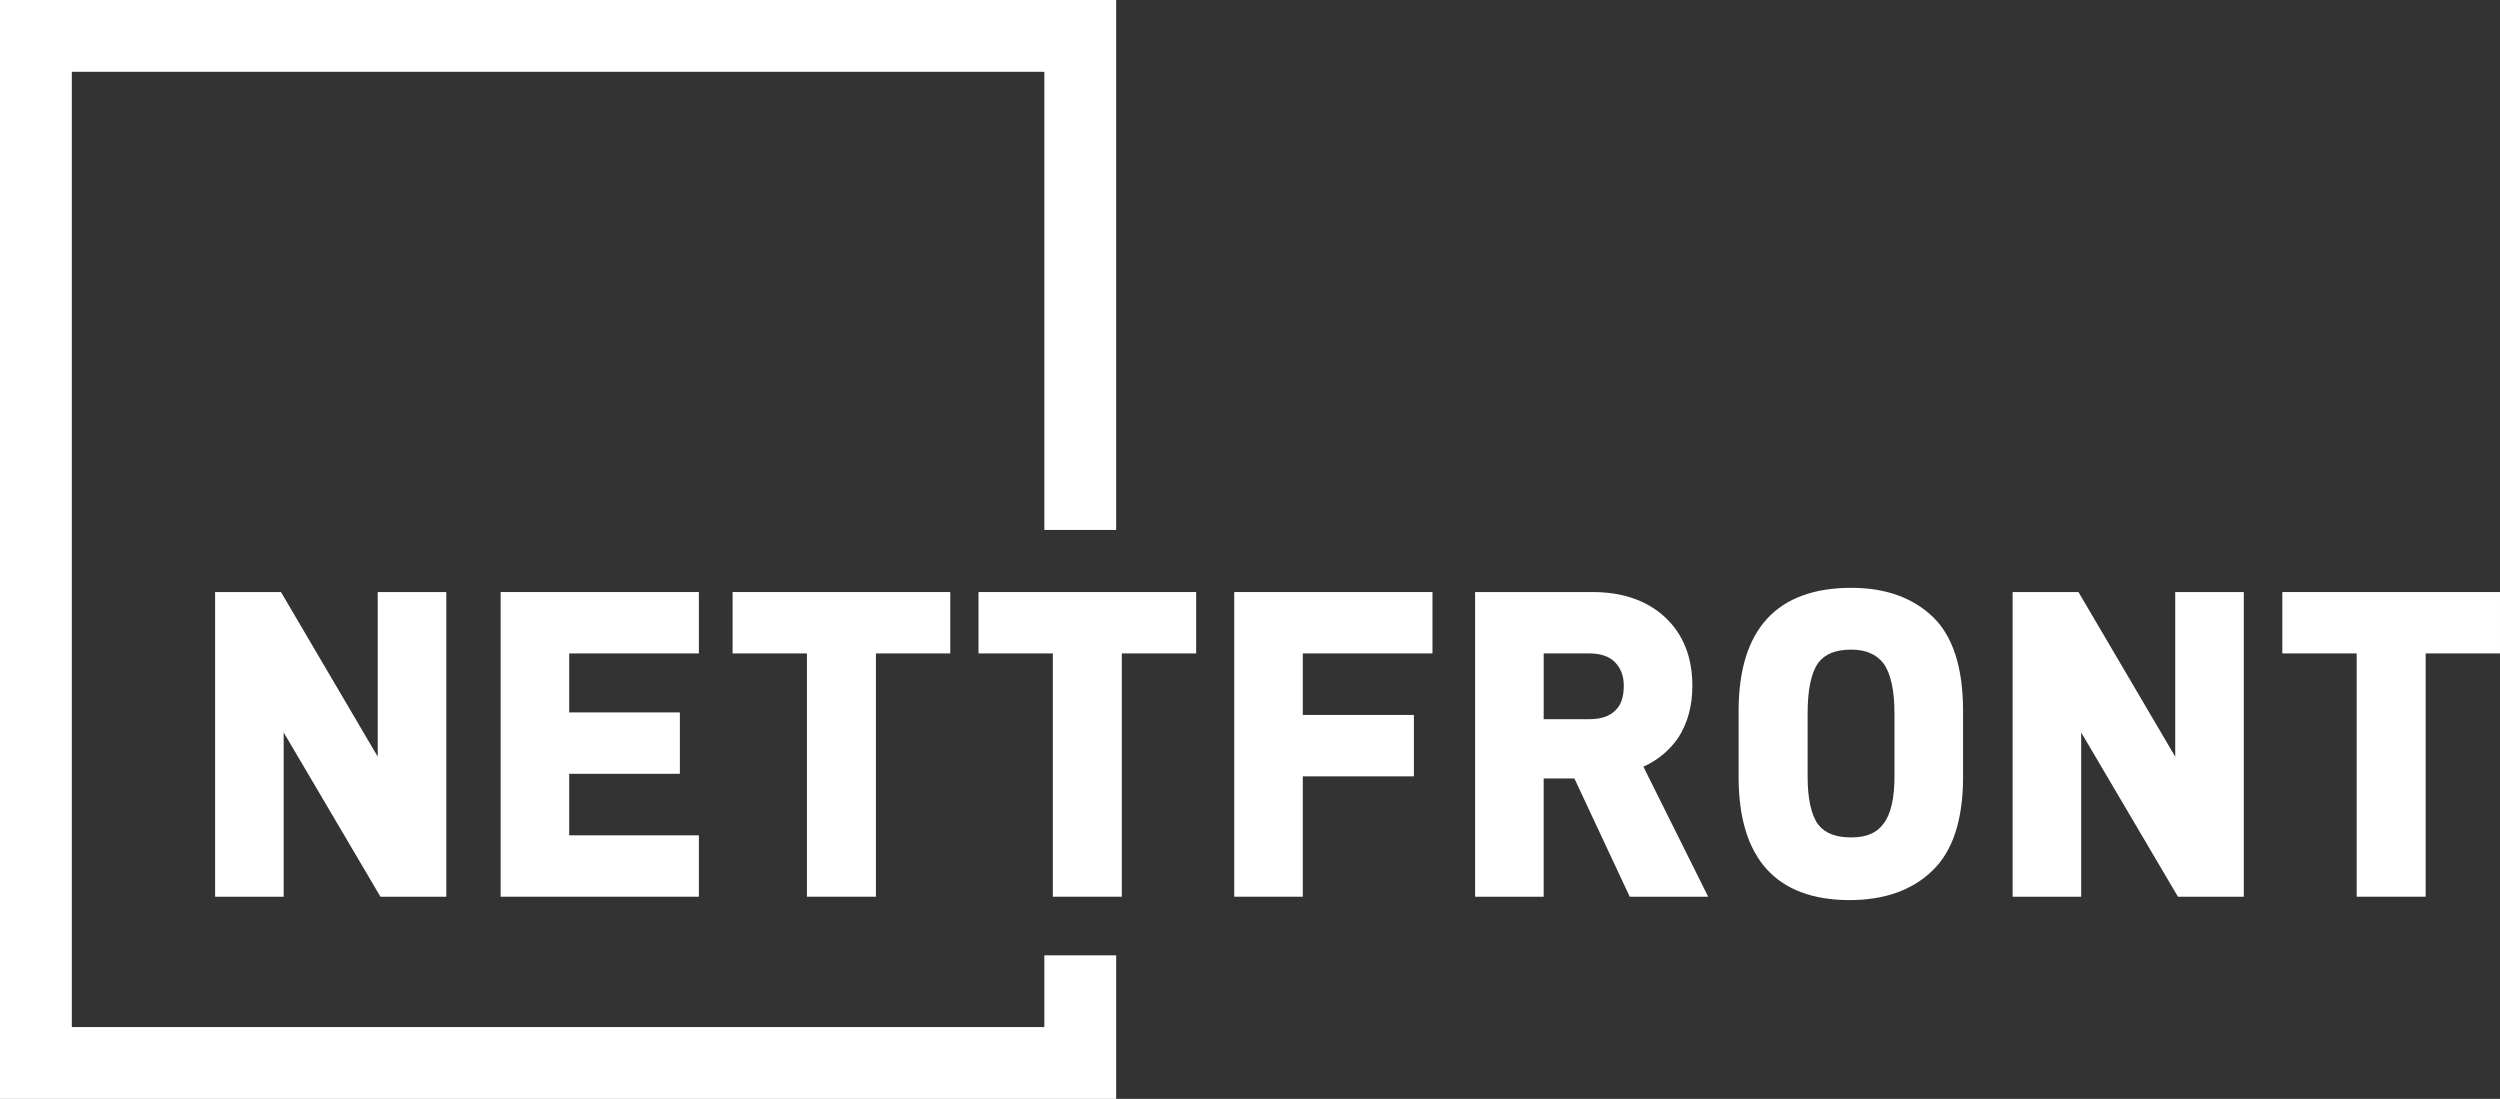<?xml version="1.0" encoding="UTF-8"?>
<svg id="b" data-name="Réteg 2" xmlns="http://www.w3.org/2000/svg" width="194.968mm" height="85.699mm" viewBox="0 0 552.664 242.927">
  <rect x="0" y="0" width="552.664" height="242.927" fill="#333333" stroke="none"/>
  <g id="c" data-name="Layer 1">
    <g>
      <polygon points="62.112 130.881 47.554 130.881 47.554 198.233 62.711 198.233 62.711 161.923 83.949 197.973 84.102 198.233 98.659 198.233 98.659 130.881 83.502 130.881 83.502 167.281 62.112 130.881" style="fill: #fff;"/>
      <polygon points="154.495 144.451 154.495 130.881 110.672 130.881 110.672 198.233 154.495 198.233 154.495 184.663 125.83 184.663 125.83 171.062 150.293 171.062 150.293 157.492 125.83 157.492 125.83 144.451 154.495 144.451" style="fill: #fff;"/>
      <polygon points="193.636 198.233 193.636 144.451 210.07 144.451 210.07 130.881 161.952 130.881 161.952 144.451 178.385 144.451 178.385 198.233 193.636 198.233" style="fill: #fff;"/>
      <polygon points="216.312 144.451 232.745 144.451 232.745 198.233 247.996 198.233 247.996 144.451 264.43 144.451 264.43 130.881 216.312 130.881 216.312 144.451" style="fill: #fff;"/>
      <polygon points="272.847 198.233 288.005 198.233 288.005 171.622 312.562 171.622 312.562 158.052 288.005 158.052 288.005 144.451 316.67 144.451 316.67 130.881 272.847 130.881 272.847 198.233" style="fill: #fff;"/>
      <path d="m370.955,163.164c2.131-3.293,3.166-7.082,3.166-11.586,0-6.318-2.036-11.412-6.052-15.14-3.971-3.687-9.37-5.557-16.047-5.557h-25.926v67.352h15.158v-26.144h6.79l12.232,26.144h17.345l-14.325-28.744c3.13-1.408,5.701-3.529,7.658-6.325Zm-29.7-18.713h10.115c2.457,0,4.341.639,5.602,1.899,1.322,1.322,1.992,3.081,1.992,5.228,0,2.513-.617,4.311-1.886,5.496l-.013.013c-1.26,1.26-3.176,1.899-5.695,1.899h-10.115v-14.535Z" style="fill: #fff;"/>
      <path d="m409.25,129.947c-8.195,0-14.463,2.308-18.633,6.86-4.158,4.539-6.267,11.363-6.267,20.281v14.753c0,8.912,2.08,15.734,6.182,20.278,4.111,4.554,10.283,6.862,18.343,6.862,7.64,0,13.763-2.154,18.196-6.399,4.572-4.286,6.89-11.264,6.89-20.741v-14.753c0-9.504-2.254-16.481-6.699-20.737-4.438-4.248-10.498-6.403-18.013-6.403Zm-9.648,27.794c0-5.235.784-8.996,2.324-11.17,1.472-1.992,3.868-2.96,7.324-2.96,3.195,0,5.532,1.003,7.133,3.048,1.607,2.231,2.422,5.96,2.422,11.082v13.912c0,4.867-.81,8.369-2.424,10.432-1.452,2.049-3.784,3.045-7.131,3.045-3.438,0-5.836-.941-7.324-2.866-1.521-2.057-2.324-5.726-2.324-10.61v-13.912Z" style="fill: #fff;"/>
      <polygon points="480.868 167.281 459.478 130.881 444.92 130.881 444.92 198.233 460.078 198.233 460.078 161.923 481.315 197.973 481.469 198.233 496.026 198.233 496.026 130.881 480.868 130.881 480.868 167.281" style="fill: #fff;"/>
      <polygon points="504.546 130.881 504.546 144.451 520.98 144.451 520.98 198.233 536.23 198.233 536.23 144.451 552.664 144.451 552.664 130.881 504.546 130.881" style="fill: #fff;"/>
      <polygon points="230.871 227.051 15.876 227.051 15.876 15.876 230.871 15.876 230.871 117.158 246.747 117.158 246.747 0 0 0 0 242.927 246.747 242.927 246.747 211.186 230.871 211.186 230.871 227.051" style="fill: #fff;"/>
    </g>
  </g>
</svg>